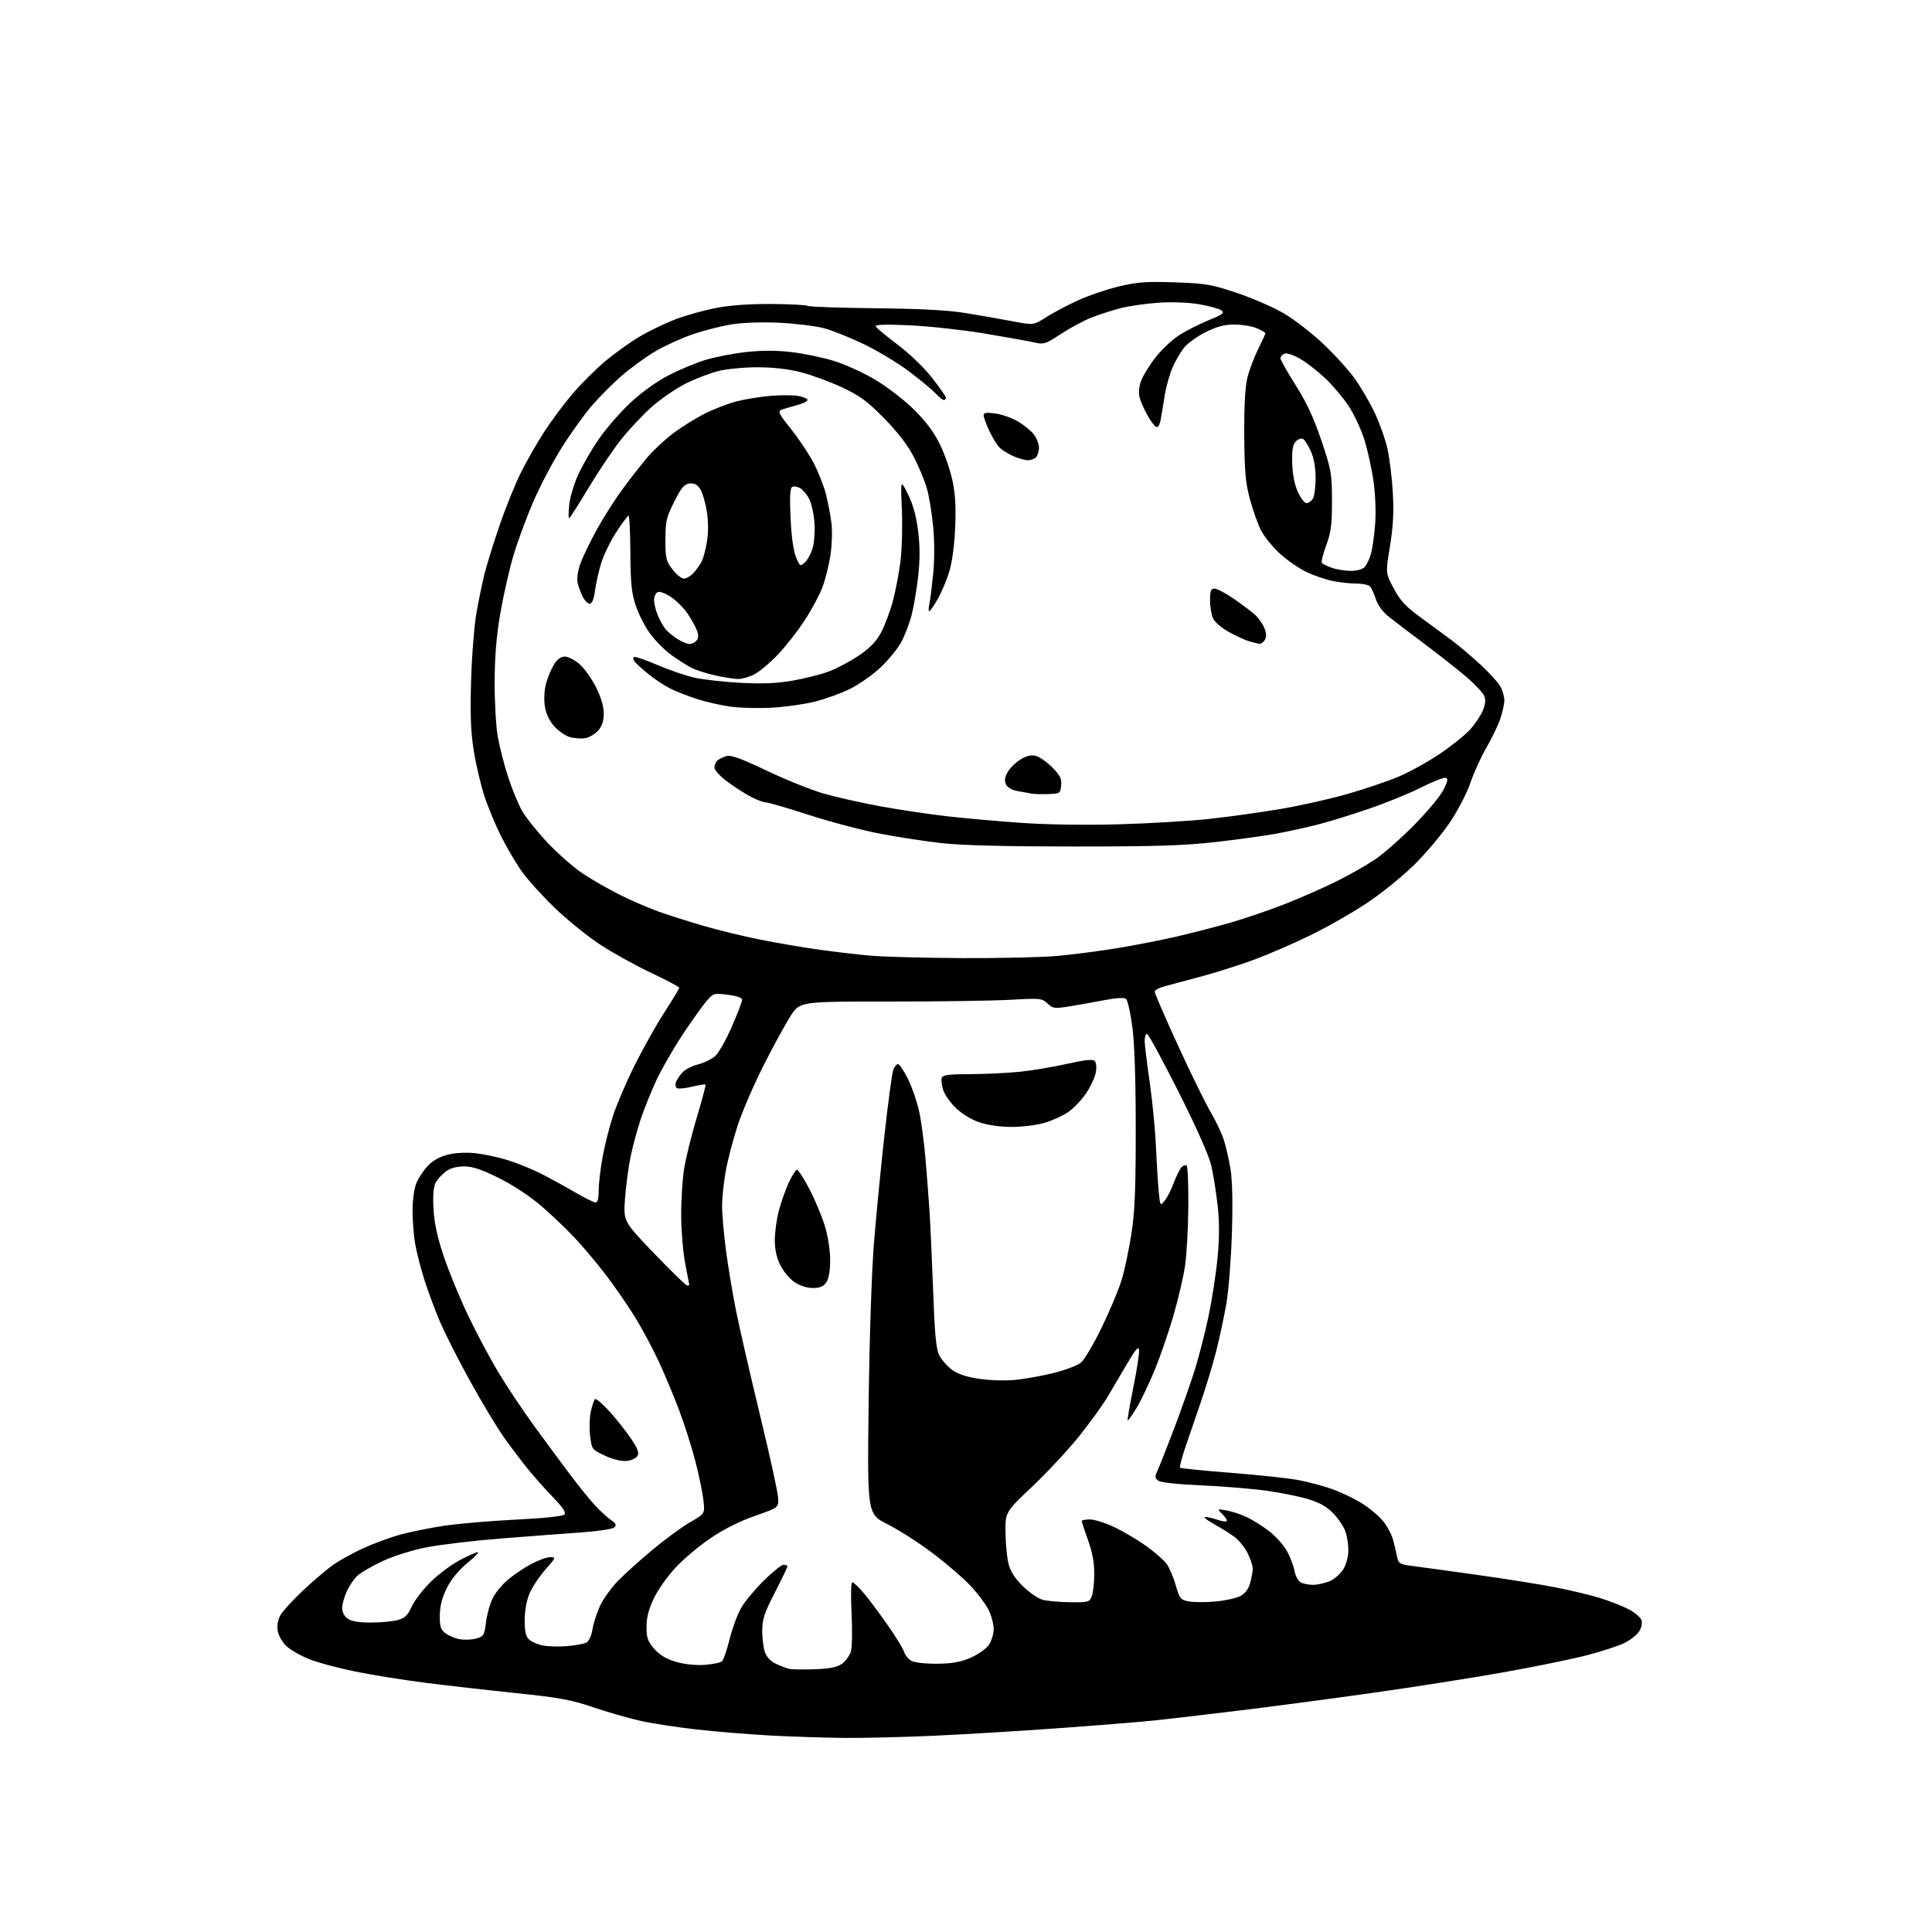<?xml version="1.0" encoding="UTF-8" standalone="no"?>
<svg 
  version="1.1" 
  xmlns="http://www.w3.org/2000/svg" 
  xmlns:xlink="http://www.w3.org/1999/xlink" 
  xmlns:svg="http://www.w3.org/2000/svg"
  xmlns:rdf="http://www.w3.org/1999/02/22-rdf-syntax-ns#"
  xmlns:cc="http://creativecommons.org/ns#"
  xmlns:dc="http://purl.org/dc/elements/1.1/"
  viewBox="0 0 768 768"
  width="768"
  height="768"
>
<style>svg {background-color: white; }</style>"
<path stroke="none" fill="black" fill-rule="evenodd" d="M335.50,690.85C327.80,690.77 314.75,690.34 306.50,689.91C298.25,689.47 284.98,688.39 277.00,687.50C269.02,686.62 258.68,685.01 254.00,683.93C249.32,682.85 241.00,680.44 235.50,678.56C227.11,675.70 222.20,674.81 205.00,673.02C193.72,671.85 177.53,670.01 169.00,668.92C160.47,667.84 147.96,665.83 141.18,664.45C134.41,663.08 126.10,660.84 122.72,659.46C119.34,658.09 115.33,655.77 113.80,654.31C112.27,652.85 110.75,650.21 110.42,648.45C110.05,646.44 110.40,644.13 111.36,642.27C112.21,640.63 116.38,636.04 120.64,632.06C124.90,628.09 130.35,623.48 132.76,621.82C135.18,620.16 140.41,617.29 144.39,615.45C148.38,613.61 154.95,611.19 158.99,610.07C163.04,608.95 171.00,607.34 176.69,606.49C182.38,605.65 195.17,604.56 205.12,604.07C215.80,603.55 223.66,602.74 224.31,602.09C225.12,601.28 223.92,599.43 219.88,595.24C216.83,592.08 212.33,587.02 209.87,584.00C207.42,580.98 203.16,575.35 200.42,571.50C197.67,567.65 191.57,557.52 186.86,549.00C182.15,540.48 176.69,529.67 174.72,525.00C172.75,520.33 170.01,512.90 168.62,508.50C167.24,504.10 165.63,497.83 165.05,494.57C164.47,491.30 164.00,485.33 164.00,481.28C164.00,476.91 164.63,472.43 165.55,470.22C166.40,468.17 168.49,465.07 170.18,463.32C172.18,461.25 174.99,459.72 178.21,458.95C181.21,458.23 185.54,458.03 189.17,458.44C192.47,458.81 198.17,460.04 201.84,461.18C205.50,462.31 211.43,464.71 215.00,466.52C218.57,468.33 224.64,471.65 228.48,473.90C232.33,476.16 236.04,478.00 236.73,478.00C237.58,478.00 238.00,476.39 238.00,473.11C238.00,470.42 238.70,464.46 239.55,459.86C240.39,455.26 242.26,447.90 243.69,443.50C245.12,439.10 248.98,430.10 252.27,423.50C255.55,416.90 260.89,407.41 264.12,402.41C267.36,397.41 270.00,393.02 270.00,392.65C270.00,392.29 264.90,389.58 258.68,386.65C252.45,383.71 243.34,378.65 238.43,375.40C233.52,372.16 225.51,365.68 220.63,361.00C215.75,356.32 209.84,349.80 207.49,346.50C205.15,343.20 201.42,336.87 199.20,332.44C196.98,328.01 193.99,320.81 192.56,316.44C191.12,312.07 189.22,304.01 188.34,298.52C187.12,290.88 186.87,284.29 187.27,270.52C187.56,260.61 188.53,248.45 189.42,243.50C190.30,238.55 191.72,231.67 192.57,228.20C193.42,224.74 196.12,216.06 198.57,208.91C201.01,201.77 204.87,192.23 207.13,187.71C209.39,183.20 213.59,175.88 216.46,171.46C219.33,167.04 224.49,160.15 227.93,156.16C231.38,152.16 237.19,146.40 240.85,143.36C244.51,140.33 250.48,136.06 254.12,133.88C257.77,131.70 264.16,128.61 268.33,127.00C272.51,125.39 279.88,123.33 284.71,122.41C290.41,121.33 298.18,120.78 306.79,120.84C314.10,120.89 320.57,121.23 321.16,121.60C321.76,121.97 333.77,122.38 347.87,122.53C365.43,122.71 376.65,123.29 383.50,124.39C389.00,125.28 397.40,126.74 402.17,127.65C410.84,129.31 410.84,129.31 415.70,126.19C418.38,124.47 424.01,121.48 428.23,119.53C432.45,117.58 439.86,115.04 444.70,113.88C452.09,112.12 455.66,111.85 467.00,112.24C479.30,112.65 481.49,113.03 491.70,116.45C497.86,118.52 506.23,122.16 510.30,124.54C514.37,126.92 521.40,132.35 525.92,136.61C530.44,140.86 536.12,147.12 538.54,150.51C540.97,153.90 544.54,160.03 546.48,164.12C548.42,168.21 550.71,174.69 551.56,178.53C552.41,182.36 553.36,190.25 553.68,196.05C554.11,203.72 553.79,209.50 552.52,217.21C550.78,227.82 550.78,227.82 554.04,233.92C556.61,238.75 558.78,241.11 564.40,245.19C568.30,248.03 573.95,252.19 576.95,254.43C579.95,256.67 585.27,261.17 588.77,264.43C592.27,267.68 595.78,271.60 596.57,273.13C597.35,274.65 598.00,277.03 598.00,278.42C598.00,279.80 597.27,283.08 596.39,285.72C595.50,288.35 593.02,293.52 590.87,297.20C588.72,300.89 585.86,307.18 584.50,311.19C583.11,315.30 579.54,322.18 576.30,326.99C573.15,331.67 566.79,339.23 562.17,343.78C557.56,348.34 548.99,355.25 543.14,359.13C537.29,363.01 527.10,368.80 520.50,371.98C513.90,375.17 504.15,379.40 498.83,381.38C493.51,383.35 484.29,386.31 478.33,387.94C472.37,389.57 465.59,391.39 463.25,391.99C460.91,392.59 459.00,393.59 459.00,394.21C459.00,394.83 463.11,404.31 468.12,415.27C473.14,426.23 478.99,438.18 481.12,441.83C483.25,445.47 485.65,450.48 486.45,452.97C487.26,455.46 488.45,460.62 489.10,464.44C489.87,468.99 490.08,477.75 489.71,489.94C489.40,500.15 488.42,512.77 487.53,517.99C486.64,523.20 484.82,531.75 483.49,536.99C482.16,542.22 479.44,551.23 477.46,557.00C475.48,562.77 472.67,570.97 471.23,575.22C469.78,579.46 468.82,583.16 469.10,583.44C469.38,583.71 478.58,584.64 489.55,585.49C500.52,586.34 512.65,587.66 516.50,588.42C520.35,589.18 526.17,590.74 529.43,591.89C532.69,593.04 537.81,595.44 540.80,597.24C543.78,599.03 547.70,602.21 549.49,604.29C551.29,606.38 553.24,609.98 553.83,612.29C554.41,614.61 555.14,617.69 555.44,619.16C555.93,621.51 556.59,621.89 561.25,622.47C564.14,622.84 575.95,624.46 587.50,626.08C599.05,627.70 613.23,629.97 619.00,631.13C624.77,632.28 632.42,634.12 636.00,635.23C639.58,636.33 644.60,638.29 647.18,639.59C649.75,640.89 652.15,642.89 652.51,644.03C652.90,645.26 652.52,647.09 651.57,648.54C650.69,649.88 648.14,651.91 645.91,653.04C643.68,654.18 636.82,656.42 630.68,658.02C624.53,659.61 609.36,662.71 596.97,664.89C584.58,667.08 561.63,670.69 545.97,672.90C530.31,675.12 506.48,678.27 493.00,679.92C479.52,681.57 464.00,683.38 458.50,683.95C453.00,684.52 436.12,685.88 421.00,686.97C405.88,688.07 383.60,689.42 371.50,689.98C359.40,690.53 343.20,690.92 335.50,690.85zM323.87,663.55C330.19,663.29 332.88,662.73 334.82,661.29C336.23,660.23 337.78,658.05 338.25,656.43C338.73,654.82 338.84,647.99 338.51,641.25C338.14,633.71 338.27,629.00 338.86,629.00C339.38,629.00 341.58,631.14 343.75,633.75C345.91,636.36 350.17,642.10 353.22,646.50C356.26,650.90 359.06,655.51 359.44,656.75C359.82,657.99 361.12,659.55 362.32,660.22C363.57,660.91 367.93,661.40 372.50,661.36C378.48,661.30 381.83,660.70 385.78,659.00C388.68,657.75 391.94,655.48 393.03,653.96C394.12,652.43 395.00,649.57 395.00,647.56C395.00,645.56 394.05,642.06 392.89,639.78C391.73,637.51 388.47,633.20 385.64,630.21C382.81,627.21 376.07,621.43 370.67,617.35C365.26,613.27 357.21,608.12 352.79,605.89C344.75,601.85 344.75,601.85 345.30,557.68C345.62,531.75 346.50,505.44 347.42,494.00C348.29,483.27 350.17,463.94 351.61,451.03C353.04,438.12 354.61,426.53 355.08,425.28C355.56,424.03 356.41,423.00 356.96,423.00C357.52,423.00 359.27,425.59 360.86,428.75C362.45,431.91 364.45,437.65 365.31,441.50C366.18,445.35 367.33,453.90 367.89,460.50C368.45,467.10 369.17,476.55 369.50,481.50C369.83,486.45 370.47,500.66 370.93,513.08C371.58,530.66 372.13,536.34 373.38,538.77C374.27,540.49 376.48,543.03 378.29,544.41C380.55,546.13 383.90,547.28 389.00,548.07C393.26,548.73 399.40,548.93 403.46,548.54C407.33,548.17 414.23,546.93 418.78,545.80C423.34,544.67 428.20,542.84 429.59,541.75C430.98,540.66 434.75,534.30 437.98,527.63C441.20,520.96 444.76,512.47 445.88,508.76C447.01,505.06 448.72,496.96 449.70,490.76C451.11,481.79 451.47,473.29 451.47,449.00C451.47,429.23 451.00,414.91 450.13,408.28C449.39,402.66 448.26,397.63 447.63,397.10C446.88,396.48 443.82,396.65 438.98,397.58C434.87,398.37 428.62,399.48 425.11,400.05C419.16,401.01 418.56,400.93 416.40,398.90C414.18,396.82 413.54,396.76 401.64,397.43C394.80,397.82 373.18,398.14 353.59,398.13C317.98,398.12 317.98,398.12 314.30,403.81C312.28,406.94 307.43,415.80 303.54,423.50C299.64,431.20 294.98,442.03 293.18,447.56C291.38,453.09 289.26,461.19 288.49,465.56C287.71,469.93 287.05,476.06 287.03,479.20C287.02,482.33 287.69,490.21 288.54,496.70C289.38,503.19 291.20,514.12 292.58,521.00C293.96,527.88 298.25,546.55 302.11,562.50C305.98,578.45 309.22,593.26 309.32,595.41C309.50,599.32 309.50,599.32 300.05,602.61C293.96,604.74 287.68,607.90 282.36,611.51C277.82,614.59 271.55,619.88 268.42,623.27C265.28,626.65 261.43,632.14 259.86,635.46C257.85,639.70 257.00,643.06 257.00,646.72C257.00,651.12 257.48,652.48 260.11,655.47C262.29,657.95 264.86,659.48 268.74,660.61C272.18,661.61 276.49,662.06 280.15,661.80C283.38,661.56 286.50,660.90 287.07,660.33C287.65,659.75 289.00,655.76 290.07,651.45C291.15,647.15 293.22,641.57 294.68,639.06C296.14,636.55 300.19,631.69 303.68,628.25C307.16,624.81 310.69,622.00 311.51,622.00C312.33,622.00 313.00,622.31 313.00,622.68C313.00,623.05 310.75,627.74 308.00,633.10C303.81,641.26 303.00,643.71 303.00,648.27C303.00,651.26 303.48,655.08 304.07,656.77C304.73,658.66 306.36,660.41 308.32,661.32C310.07,662.14 312.40,663.05 313.50,663.35C314.60,663.65 319.27,663.74 323.87,663.55zM225.45,654.36C228.72,654.08 232.17,653.44 233.11,652.94C234.10,652.41 235.11,650.22 235.50,647.76C235.87,645.42 237.20,641.25 238.45,638.50C239.70,635.75 242.92,631.24 245.61,628.47C248.30,625.70 254.59,620.04 259.59,615.88C264.59,611.73 271.28,606.84 274.46,605.02C280.24,601.71 280.24,601.71 279.59,596.11C279.23,593.02 277.76,586.00 276.32,580.50C274.88,575.00 272.01,566.00 269.94,560.50C267.87,555.00 264.19,546.23 261.76,541.00C259.33,535.77 255.04,527.80 252.24,523.28C249.43,518.76 244.36,511.42 240.98,506.97C237.59,502.52 232.05,495.90 228.66,492.27C225.27,488.64 219.13,482.78 215.01,479.26C210.59,475.47 203.72,470.96 198.27,468.26C191.37,464.83 187.87,463.67 184.47,463.67C181.48,463.67 179.00,464.35 177.21,465.68C175.72,466.79 173.91,468.77 173.20,470.10C172.31,471.73 172.03,475.08 172.32,480.50C172.62,486.16 173.81,491.68 176.39,499.39C178.40,505.38 182.75,515.96 186.06,522.89C189.38,529.83 194.81,540.03 198.14,545.57C201.47,551.10 207.77,560.55 212.14,566.57C216.52,572.58 223.01,581.38 226.58,586.12C230.14,590.85 234.73,596.51 236.78,598.69C238.83,600.86 241.61,603.39 242.96,604.31C244.84,605.59 245.14,606.26 244.25,607.15C243.60,607.80 237.84,608.68 231.29,609.14C224.81,609.60 210.50,610.68 199.50,611.55C188.50,612.41 175.00,614.01 169.50,615.10C163.68,616.25 156.36,618.56 152.00,620.61C147.88,622.55 143.43,625.11 142.12,626.32C140.81,627.52 138.91,630.30 137.89,632.50C136.87,634.70 136.03,637.71 136.02,639.19C136.01,640.86 136.85,642.48 138.22,643.44C139.72,644.50 142.72,645.00 147.47,644.99C151.34,644.99 156.12,644.54 158.10,643.99C160.97,643.19 162.09,642.13 163.60,638.75C164.65,636.42 167.98,632.04 171.01,629.01C174.05,625.98 179.28,622.04 182.65,620.25C186.02,618.46 189.30,617.00 189.93,617.00C190.56,617.00 188.70,618.94 185.79,621.31C182.48,624.01 179.47,627.64 177.73,631.06C175.80,634.86 174.92,638.14 174.84,641.93C174.75,646.41 175.12,647.68 176.94,649.15C178.15,650.13 180.72,651.23 182.64,651.59C184.57,651.95 187.57,651.84 189.32,651.34C192.28,650.49 192.55,650.04 193.21,644.75C193.60,641.63 194.83,637.30 195.94,635.13C197.04,632.95 199.88,629.60 202.23,627.68C204.58,625.76 208.70,623.02 211.40,621.60C214.09,620.17 217.39,619.00 218.73,619.00C221.06,619.00 220.99,619.21 216.95,623.75C214.62,626.36 211.81,630.52 210.69,633.00C209.40,635.86 208.63,639.76 208.58,643.71C208.52,648.28 208.95,650.37 210.18,651.61C211.11,652.54 213.58,653.65 215.68,654.08C217.78,654.52 222.18,654.64 225.45,654.36zM425.27,636.91C432.74,637.00 433.09,636.90 434.02,634.43C434.56,633.02 435.00,629.00 435.00,625.49C435.00,621.21 434.18,616.85 432.50,612.19C431.12,608.38 430.00,604.97 430.00,604.63C430.00,604.28 431.46,604.00 433.25,604.00C435.04,604.00 439.40,605.37 442.94,607.05C446.48,608.72 452.19,612.10 455.62,614.55C459.06,617.00 462.74,620.24 463.81,621.75C464.87,623.26 466.48,627.07 467.39,630.21C468.92,635.54 469.27,635.96 472.63,636.59C474.61,636.96 479.36,636.97 483.19,636.62C487.02,636.26 491.45,635.30 493.03,634.48C494.96,633.48 496.25,631.77 496.95,629.25C497.52,627.19 497.99,624.63 497.99,623.57C498.00,622.50 497.10,619.77 496.00,617.51C494.90,615.24 492.54,612.30 490.75,610.97C488.96,609.64 485.25,607.32 482.50,605.80C479.75,604.28 478.22,603.03 479.10,603.02C479.98,603.01 482.14,603.50 483.90,604.12C485.66,604.73 487.34,604.99 487.63,604.70C487.93,604.41 487.17,603.17 485.95,601.95C483.73,599.73 483.73,599.73 487.61,600.43C489.75,600.81 493.38,602.02 495.68,603.12C497.97,604.21 501.90,606.67 504.40,608.58C506.90,610.49 510.05,613.95 511.40,616.27C512.75,618.60 514.16,622.20 514.54,624.28C514.92,626.36 516.05,628.49 517.05,629.03C518.05,629.56 520.26,630.00 521.97,630.00C523.67,630.00 526.61,629.35 528.51,628.56C530.41,627.77 532.86,625.63 533.97,623.81C535.13,621.92 535.99,618.75 536.00,616.40C536.00,614.14 535.49,610.77 534.87,608.90C534.24,607.03 532.11,603.80 530.13,601.72C527.58,599.03 524.73,597.38 520.32,596.02C516.90,594.96 509.47,593.44 503.80,592.63C498.14,591.82 486.44,590.85 477.80,590.47C468.27,590.06 461.46,589.33 460.47,588.60C458.98,587.51 458.97,587.11 460.39,583.95C461.25,582.05 464.16,574.65 466.87,567.50C469.57,560.35 473.15,550.23 474.81,545.00C476.47,539.77 478.98,530.03 480.39,523.34C481.80,516.65 483.43,506.07 484.01,499.82C484.76,491.78 484.76,485.68 484.00,478.97C483.41,473.76 482.27,466.67 481.47,463.22C480.58,459.37 475.55,448.05 468.46,433.97C462.11,421.34 456.48,411.00 455.96,411.00C455.43,411.00 455.01,412.24 455.02,413.75C455.03,415.26 455.92,422.57 457.00,430.00C458.08,437.43 459.21,449.12 459.52,456.00C459.83,462.88 460.34,470.97 460.64,473.98C461.20,479.47 461.20,479.47 463.02,477.22C464.03,475.98 465.63,472.84 466.58,470.23C467.54,467.63 468.91,464.85 469.64,464.06C470.36,463.27 471.30,462.97 471.73,463.40C472.15,463.82 472.45,471.22 472.38,479.84C472.31,488.45 471.70,499.10 471.03,503.50C470.35,507.90 468.28,516.71 466.43,523.07C464.59,529.44 461.26,539.08 459.05,544.51C456.83,549.94 453.58,556.75 451.81,559.66C450.05,562.57 448.46,564.79 448.27,564.61C448.09,564.42 449.10,558.52 450.52,551.50C451.94,544.48 452.96,537.78 452.79,536.62C452.55,535.02 451.41,536.34 448.10,542.00C445.70,546.12 442.12,552.19 440.15,555.48C438.18,558.77 433.08,565.81 428.80,571.13C424.52,576.45 416.20,585.36 410.32,590.94C399.61,601.09 399.61,601.09 399.70,609.29C399.75,613.81 400.32,619.46 400.96,621.85C401.75,624.77 403.62,627.65 406.65,630.59C409.14,633.01 412.59,635.40 414.34,635.90C416.08,636.41 421.00,636.86 425.27,636.91zM248.90,580.77C246.90,580.92 243.39,580.04 240.38,578.62C235.33,576.25 235.25,576.13 234.58,570.80C234.21,567.82 234.34,563.46 234.86,561.11C235.39,558.77 236.14,556.54 236.52,556.17C236.90,555.80 239.46,557.98 242.22,561.00C244.97,564.02 248.83,568.90 250.80,571.83C253.61,576.00 254.16,577.52 253.34,578.83C252.77,579.75 250.77,580.62 248.90,580.77zM323.09,512.00C320.82,512.00 317.93,511.09 315.90,509.74C314.03,508.50 311.49,505.48 310.25,503.03C308.72,500.00 308.00,496.80 308.00,493.00C308.00,489.93 308.70,484.74 309.55,481.46C310.40,478.18 312.17,473.14 313.49,470.25C314.81,467.36 316.31,465.00 316.83,465.00C317.35,465.00 319.58,468.49 321.79,472.75C324.00,477.01 326.75,483.58 327.90,487.36C329.14,491.40 330.00,496.95 330.00,500.88C330.00,505.30 329.47,508.31 328.44,509.78C327.30,511.41 325.88,512.00 323.09,512.00zM273.13,511.00C273.61,511.00 274.00,510.89 274.00,510.75C274.00,510.61 273.29,506.90 272.42,502.50C271.56,498.10 270.82,489.55 270.78,483.50C270.74,477.45 271.25,469.00 271.92,464.73C272.60,460.45 274.87,451.23 276.98,444.23C279.08,437.23 280.65,431.34 280.46,431.14C280.27,430.94 277.86,431.32 275.10,431.98C272.35,432.64 269.64,432.90 269.09,432.56C268.54,432.22 268.36,431.16 268.69,430.22C269.03,429.27 270.17,427.53 271.23,426.35C272.29,425.16 275.13,423.70 277.53,423.10C279.93,422.49 283.00,420.99 284.36,419.75C285.72,418.51 288.67,413.28 290.91,408.12C293.16,402.97 295.00,398.16 295.00,397.45C295.00,396.61 292.95,395.89 289.30,395.43C283.70,394.73 283.55,394.78 280.72,398.11C279.14,399.97 274.90,405.93 271.31,411.34C267.72,416.76 263.06,424.86 260.96,429.34C258.86,433.83 256.02,440.88 254.65,445.00C253.28,449.12 251.47,455.88 250.63,460.00C249.79,464.12 248.81,471.55 248.45,476.50C247.80,485.50 247.80,485.50 260.03,498.25C266.75,505.26 272.65,511.00 273.13,511.00zM401.93,447.97C397.39,447.95 392.43,447.22 389.17,446.09C386.10,445.03 382.20,442.64 379.94,440.44C377.79,438.34 375.53,435.12 374.92,433.27C374.32,431.43 374.07,429.26 374.38,428.46C374.82,427.31 377.20,427.00 385.72,426.98C391.65,426.97 400.55,426.54 405.50,426.03C410.45,425.51 418.90,424.09 424.28,422.88C431.35,421.28 434.37,420.97 435.16,421.76C435.81,422.41 435.98,424.27 435.59,426.36C435.23,428.29 433.49,432.03 431.72,434.65C429.95,437.28 426.70,440.66 424.50,442.15C422.30,443.64 418.00,445.57 414.93,446.43C411.87,447.29 406.02,447.99 401.93,447.97zM382.50,380.86C397.35,380.94 414.45,380.54 420.50,379.98C426.55,379.43 437.12,378.05 444.00,376.93C450.88,375.80 461.45,373.74 467.50,372.35C473.55,370.95 483.23,368.46 489.00,366.81C494.77,365.16 504.68,361.77 511.00,359.28C517.33,356.79 526.55,352.72 531.50,350.24C536.45,347.76 543.20,343.93 546.50,341.72C549.80,339.52 556.79,333.37 562.04,328.07C567.29,322.77 572.58,316.42 573.80,313.96C575.58,310.38 575.73,309.44 574.60,309.19C573.82,309.03 569.43,310.77 564.84,313.08C560.25,315.39 550.88,319.20 544.00,321.56C537.13,323.92 527.90,326.76 523.50,327.86C519.10,328.97 511.83,330.56 507.35,331.39C502.87,332.23 492.07,333.72 483.35,334.71C470.69,336.14 459.35,336.50 427.00,336.50C400.10,336.50 382.47,336.06 374.50,335.18C367.90,334.45 356.71,332.73 349.64,331.37C342.57,330.00 329.91,326.66 321.52,323.94C313.12,321.22 305.50,319.00 304.59,319.00C303.67,319.00 301.04,318.04 298.73,316.86C296.43,315.69 292.17,312.97 289.27,310.83C286.22,308.58 284.00,306.16 284.00,305.09C284.00,304.08 284.56,302.79 285.25,302.24C285.94,301.69 287.53,300.93 288.80,300.54C290.51,300.01 294.61,301.51 304.80,306.36C312.33,309.95 322.49,314.03 327.36,315.44C332.24,316.85 342.36,319.12 349.86,320.50C357.36,321.87 369.12,323.64 376.00,324.43C382.88,325.22 396.15,326.41 405.50,327.07C415.88,327.81 431.06,328.04 444.50,327.68C456.60,327.35 472.96,326.38 480.85,325.51C488.74,324.65 501.57,322.86 509.35,321.53C517.13,320.21 529.03,317.52 535.80,315.57C542.56,313.62 551.53,310.59 555.74,308.83C559.95,307.08 567.29,303.04 572.05,299.86C576.81,296.68 582.33,292.26 584.33,290.06C586.32,287.85 588.62,284.44 589.44,282.49C590.43,280.12 590.64,278.20 590.05,276.72C589.57,275.50 586.55,272.22 583.34,269.44C580.13,266.66 572.55,260.68 566.50,256.15C560.45,251.62 553.85,246.59 551.83,244.97C549.71,243.26 547.65,240.44 546.95,238.26C546.28,236.19 545.29,233.94 544.75,233.25C544.20,232.56 541.85,232.00 539.51,232.00C537.18,232.00 532.96,231.56 530.12,231.02C527.29,230.49 522.51,228.88 519.49,227.45C516.47,226.02 511.63,222.69 508.74,220.04C505.84,217.39 502.46,213.20 501.22,210.73C499.99,208.26 498.02,202.70 496.85,198.37C495.10,191.87 494.71,187.46 494.61,173.00C494.54,161.03 494.94,153.76 495.89,150.00C496.65,146.97 498.56,141.93 500.14,138.78C501.71,135.63 503.00,132.80 503.00,132.48C503.00,132.16 501.44,131.25 499.53,130.45C497.62,129.65 493.65,129.00 490.69,129.00C486.69,129.00 483.74,129.79 479.15,132.09C475.75,133.78 471.87,136.62 470.52,138.39C469.17,140.16 467.18,143.61 466.11,146.06C465.04,148.50 463.70,153.20 463.12,156.50C462.55,159.80 461.81,164.22 461.48,166.31C461.12,168.63 460.42,169.98 459.69,169.74C459.04,169.53 457.46,167.48 456.19,165.20C454.91,162.91 453.50,159.76 453.06,158.19C452.54,156.40 452.71,153.98 453.50,151.66C454.20,149.64 456.73,145.45 459.12,142.35C461.51,139.25 465.72,135.23 468.48,133.42C471.24,131.61 476.57,128.88 480.33,127.35C486.20,124.97 486.92,124.41 485.49,123.37C484.57,122.70 480.60,121.61 476.66,120.94C472.37,120.22 465.89,119.98 460.50,120.34C455.55,120.67 448.80,121.64 445.50,122.49C442.20,123.34 437.02,125.00 434.00,126.18C430.98,127.36 425.50,130.28 421.83,132.68C415.37,136.91 415.03,137.01 410.60,136.02C408.09,135.46 399.17,133.87 390.77,132.48C382.37,131.10 369.25,129.67 361.61,129.32C352.17,128.88 347.85,129.01 348.11,129.72C348.33,130.29 352.21,133.54 356.75,136.95C361.55,140.56 367.31,146.10 370.50,150.18C373.53,154.04 376.00,157.61 376.00,158.10C376.00,158.60 375.63,159.00 375.17,159.00C374.72,159.00 373.26,157.83 371.92,156.40C370.59,154.97 365.90,151.08 361.50,147.75C357.10,144.42 349.00,139.52 343.50,136.86C338.00,134.21 330.80,131.32 327.50,130.46C324.20,129.59 316.32,128.63 310.00,128.31C303.16,127.98 295.46,128.22 291.00,128.92C286.88,129.56 279.80,131.36 275.27,132.92C270.74,134.47 263.99,137.57 260.27,139.79C256.55,142.01 250.65,146.30 247.17,149.33C243.69,152.36 238.37,157.69 235.35,161.17C232.33,164.65 226.90,172.21 223.28,177.97C219.67,183.72 214.52,193.52 211.86,199.73C209.19,205.95 205.69,215.47 204.08,220.89C202.47,226.30 200.15,236.53 198.92,243.62C197.34,252.73 196.67,260.75 196.63,271.00C196.59,279.03 197.16,288.85 197.90,293.00C198.64,297.12 200.50,304.32 202.03,309.00C203.56,313.68 206.03,319.65 207.50,322.27C208.98,324.89 213.56,330.62 217.68,335.00C221.80,339.38 228.17,344.94 231.83,347.36C235.50,349.79 242.10,353.57 246.50,355.76C250.90,357.95 257.71,360.90 261.64,362.31C265.56,363.72 273.54,366.26 279.37,367.96C285.20,369.66 295.26,372.12 301.73,373.42C308.21,374.73 318.68,376.53 325.00,377.42C331.32,378.32 340.77,379.43 346.00,379.89C351.23,380.35 367.65,380.79 382.50,380.86zM416.50,315.66C413.75,315.74 410.82,315.66 410.00,315.47C409.18,315.29 406.82,314.86 404.76,314.52C402.53,314.16 400.60,313.13 399.98,311.97C399.21,310.53 399.33,309.26 400.45,307.11C401.27,305.50 403.55,303.20 405.51,302.00C408.01,300.45 409.85,300.00 411.71,300.46C413.17,300.83 416.11,302.88 418.25,305.01C421.45,308.21 422.08,309.48 421.82,312.20C421.51,315.43 421.39,315.50 416.50,315.66zM232.50,293.45C230.85,293.69 228.08,293.47 226.35,292.94C224.62,292.42 221.87,290.47 220.23,288.61C218.32,286.43 217.02,283.61 216.58,280.67C216.19,278.06 216.38,274.27 217.04,271.80C217.67,269.44 219.08,266.04 220.17,264.25C221.52,262.05 222.93,261.00 224.55,261.00C225.86,261.00 228.50,262.38 230.42,264.06C232.34,265.75 235.28,269.87 236.95,273.22C238.93,277.17 240.00,280.83 240.00,283.60C240.00,286.62 239.34,288.64 237.75,290.45C236.51,291.85 234.15,293.20 232.50,293.45zM307.00,281.31C301.77,281.61 294.35,281.43 290.50,280.91C286.65,280.40 280.57,279.02 277.00,277.85C273.43,276.68 268.70,274.83 266.50,273.74C264.30,272.65 260.48,270.14 258.00,268.15C255.53,266.17 252.97,263.86 252.32,263.02C251.61,262.10 251.53,261.36 252.12,261.15C252.65,260.96 256.85,262.42 261.45,264.39C266.05,266.37 272.67,268.62 276.16,269.40C279.65,270.17 287.90,271.09 294.50,271.44C303.26,271.90 308.85,271.65 315.21,270.54C319.99,269.69 326.42,268.07 329.49,266.92C332.57,265.77 337.87,262.95 341.29,260.66C345.79,257.65 348.24,255.12 350.20,251.50C351.69,248.75 353.81,243.12 354.91,239.00C356.02,234.88 357.39,227.68 357.97,223.00C358.54,218.32 358.78,209.10 358.50,202.50C357.98,190.50 357.98,190.50 360.95,196.50C362.99,200.63 364.24,205.21 364.97,211.17C365.72,217.28 365.72,222.61 364.98,229.17C364.40,234.30 363.23,241.20 362.38,244.50C361.53,247.80 359.65,252.67 358.21,255.33C356.77,257.99 353.00,262.56 349.82,265.51C346.64,268.45 341.22,272.23 337.77,273.92C334.32,275.61 328.12,277.84 324.00,278.89C319.88,279.93 312.23,281.02 307.00,281.31zM293.29,269.92C291.76,269.88 287.74,269.24 284.37,268.51C281.00,267.77 276.72,266.40 274.87,265.46C273.02,264.51 269.38,262.20 266.80,260.32C264.21,258.44 260.45,254.65 258.43,251.90C256.41,249.16 253.84,244.12 252.71,240.70C251.04,235.64 250.65,231.78 250.58,219.75C250.54,211.64 250.22,205.00 249.87,205.00C249.52,205.00 247.34,207.91 245.02,211.46C242.71,215.02 240.01,220.53 239.02,223.71C238.04,226.90 236.91,231.86 236.52,234.75C236.06,238.20 235.34,240.00 234.43,240.00C233.67,240.00 232.43,238.76 231.67,237.25C230.90,235.74 229.99,233.29 229.63,231.80C229.26,230.25 229.67,227.10 230.59,224.37C231.48,221.77 234.45,215.56 237.21,210.57C239.96,205.58 244.72,198.12 247.79,194.00C250.86,189.88 255.20,184.33 257.44,181.69C259.67,179.04 264.20,174.83 267.50,172.33C270.80,169.82 276.46,166.28 280.09,164.46C283.71,162.63 289.41,160.43 292.75,159.56C296.10,158.70 302.19,157.71 306.29,157.36C310.39,157.01 315.37,157.04 317.37,157.41C319.37,157.78 321.00,158.50 321.00,159.01C321.00,159.51 319.09,160.43 316.75,161.06C314.41,161.69 311.68,162.51 310.68,162.88C309.08,163.46 309.56,164.44 314.42,170.52C317.49,174.36 321.53,180.43 323.41,184.00C325.29,187.57 327.51,193.20 328.34,196.50C329.18,199.80 330.16,205.03 330.53,208.11C330.90,211.20 330.70,216.93 330.09,220.84C329.49,224.75 328.07,230.42 326.94,233.43C325.81,236.45 322.62,242.38 319.85,246.63C317.09,250.87 312.27,257.01 309.16,260.27C306.05,263.54 301.83,267.06 299.79,268.11C297.75,269.15 294.82,269.96 293.29,269.92zM274.13,256.00C275.02,256.00 276.27,255.38 276.90,254.62C277.69,253.66 277.74,252.46 277.06,250.66C276.52,249.24 274.90,246.29 273.46,244.12C272.02,241.94 269.09,238.95 266.95,237.46C264.81,235.98 262.37,235.03 261.53,235.35C260.69,235.67 260.00,237.09 260.00,238.50C260.00,239.91 260.69,242.72 261.54,244.75C262.38,246.77 263.85,249.30 264.79,250.36C265.73,251.42 267.85,253.12 269.50,254.14C271.15,255.16 273.23,255.99 274.13,256.00zM500.71,255.91C500.05,255.86 498.15,255.41 496.50,254.91C494.85,254.40 491.26,252.76 488.52,251.25C485.79,249.74 482.98,247.38 482.29,246.00C481.60,244.62 481.02,241.36 481.01,238.75C481.00,234.80 481.31,234.00 482.83,234.00C483.84,234.00 487.33,235.85 490.58,238.11C493.84,240.37 497.57,243.18 498.88,244.36C500.19,245.54 501.83,247.84 502.54,249.49C503.39,251.47 503.50,253.06 502.87,254.24C502.35,255.21 501.38,255.96 500.71,255.91zM369.38,243.00C369.08,243.00 369.10,241.76 369.42,240.25C369.74,238.74 370.42,233.37 370.93,228.32C371.51,222.68 371.51,215.37 370.94,209.34C370.43,203.95 369.29,197.05 368.41,194.02C367.54,190.98 365.18,185.35 363.18,181.50C360.78,176.89 356.76,171.68 351.44,166.27C344.73,159.44 341.87,157.34 334.71,153.98C329.95,151.76 322.61,149.05 318.37,147.97C313.34,146.68 307.35,146.00 301.05,146.00C295.75,146.00 288.74,146.68 285.46,147.51C282.18,148.34 276.35,150.59 272.50,152.52C268.65,154.45 262.61,158.60 259.07,161.75C255.54,164.90 250.04,170.75 246.85,174.76C243.67,178.77 237.84,187.44 233.90,194.03C229.96,200.61 226.51,206.00 226.23,206.00C225.95,206.00 225.97,203.61 226.27,200.68C226.57,197.75 228.18,192.36 229.84,188.69C231.50,185.02 235.22,178.62 238.09,174.46C240.97,170.30 246.60,163.83 250.62,160.08C255.02,155.97 261.01,151.66 265.71,149.23C269.99,147.01 276.60,144.25 280.39,143.09C284.18,141.93 291.41,140.52 296.45,139.96C302.60,139.27 308.49,139.26 314.39,139.93C319.21,140.48 326.85,142.05 331.37,143.43C335.88,144.81 343.38,148.22 348.03,151.01C352.69,153.80 359.56,159.10 363.30,162.79C367.92,167.34 371.22,171.75 373.57,176.50C375.47,180.35 377.74,186.88 378.62,191.00C379.77,196.47 380.06,201.61 379.68,210.00C379.35,217.32 378.45,223.76 377.20,227.71C376.12,231.13 374.04,235.97 372.57,238.46C371.11,240.96 369.67,243.00 369.38,243.00zM271.88,230.00C272.85,230.00 274.57,228.99 275.70,227.75C276.83,226.51 278.28,224.47 278.93,223.20C279.59,221.94 280.54,218.35 281.04,215.23C281.63,211.61 281.60,207.26 280.95,203.19C280.39,199.69 279.21,195.72 278.32,194.36C277.16,192.59 275.97,191.98 274.10,192.20C271.99,192.44 270.84,193.81 268.01,199.45C264.89,205.67 264.52,207.25 264.51,214.53C264.50,221.90 264.76,222.99 267.30,226.33C268.84,228.35 270.90,230.00 271.88,230.00zM536.68,226.92C539.19,226.97 541.47,226.39 542.39,225.47C543.23,224.62 544.39,222.26 544.96,220.22C545.54,218.17 546.29,212.88 546.63,208.45C547.00,203.74 546.75,196.69 546.01,191.45C545.33,186.53 543.69,179.05 542.37,174.84C541.05,170.63 538.20,164.53 536.02,161.27C533.85,158.02 529.70,153.11 526.79,150.37C523.88,147.62 519.42,144.15 516.88,142.67C514.24,141.12 511.56,140.23 510.63,140.59C509.73,140.93 509.00,141.75 509.00,142.40C509.00,143.05 511.70,147.84 515.00,153.04C519.34,159.87 522.18,165.98 525.23,175.00C529.22,186.80 529.46,188.15 529.48,199.00C529.50,208.61 529.12,211.54 527.17,216.83C525.88,220.32 525.13,223.47 525.49,223.83C525.85,224.20 527.57,225.03 529.32,225.67C531.07,226.32 534.38,226.88 536.68,226.92zM320.01,223.49C321.11,222.49 322.51,219.84 323.12,217.59C323.72,215.34 324.01,210.78 323.74,207.45C323.48,204.13 322.52,199.98 321.62,198.23C320.72,196.49 319.07,194.58 317.97,193.98C316.86,193.39 315.45,193.22 314.84,193.60C314.07,194.08 313.88,197.89 314.26,205.93C314.59,213.25 315.39,219.00 316.41,221.43C317.98,225.21 318.06,225.25 320.01,223.49zM519.41,200.00C520.25,200.00 521.40,199.13 521.96,198.07C522.53,197.00 522.99,193.29 522.98,189.82C522.96,185.82 522.27,181.99 521.08,179.37C520.05,177.10 518.67,174.91 518.01,174.51C517.35,174.10 516.07,174.51 515.15,175.42C513.90,176.68 513.54,178.72 513.67,183.96C513.78,188.38 514.56,192.48 515.86,195.42C516.99,197.97 518.56,200.00 519.41,200.00zM408.55,182.96C407.42,182.94 404.94,182.24 403.03,181.42C401.12,180.59 398.69,179.14 397.64,178.21C396.58,177.27 394.66,174.25 393.37,171.50C392.08,168.75 391.02,165.88 391.01,165.11C391.00,164.04 392.05,163.87 395.67,164.37C398.24,164.72 402.25,166.13 404.60,167.50C406.94,168.88 409.79,171.18 410.93,172.63C412.07,174.08 413.00,176.47 413.00,177.93C413.00,179.40 412.46,181.14 411.80,181.80C411.14,182.46 409.68,182.98 408.55,182.96z" />

</svg>